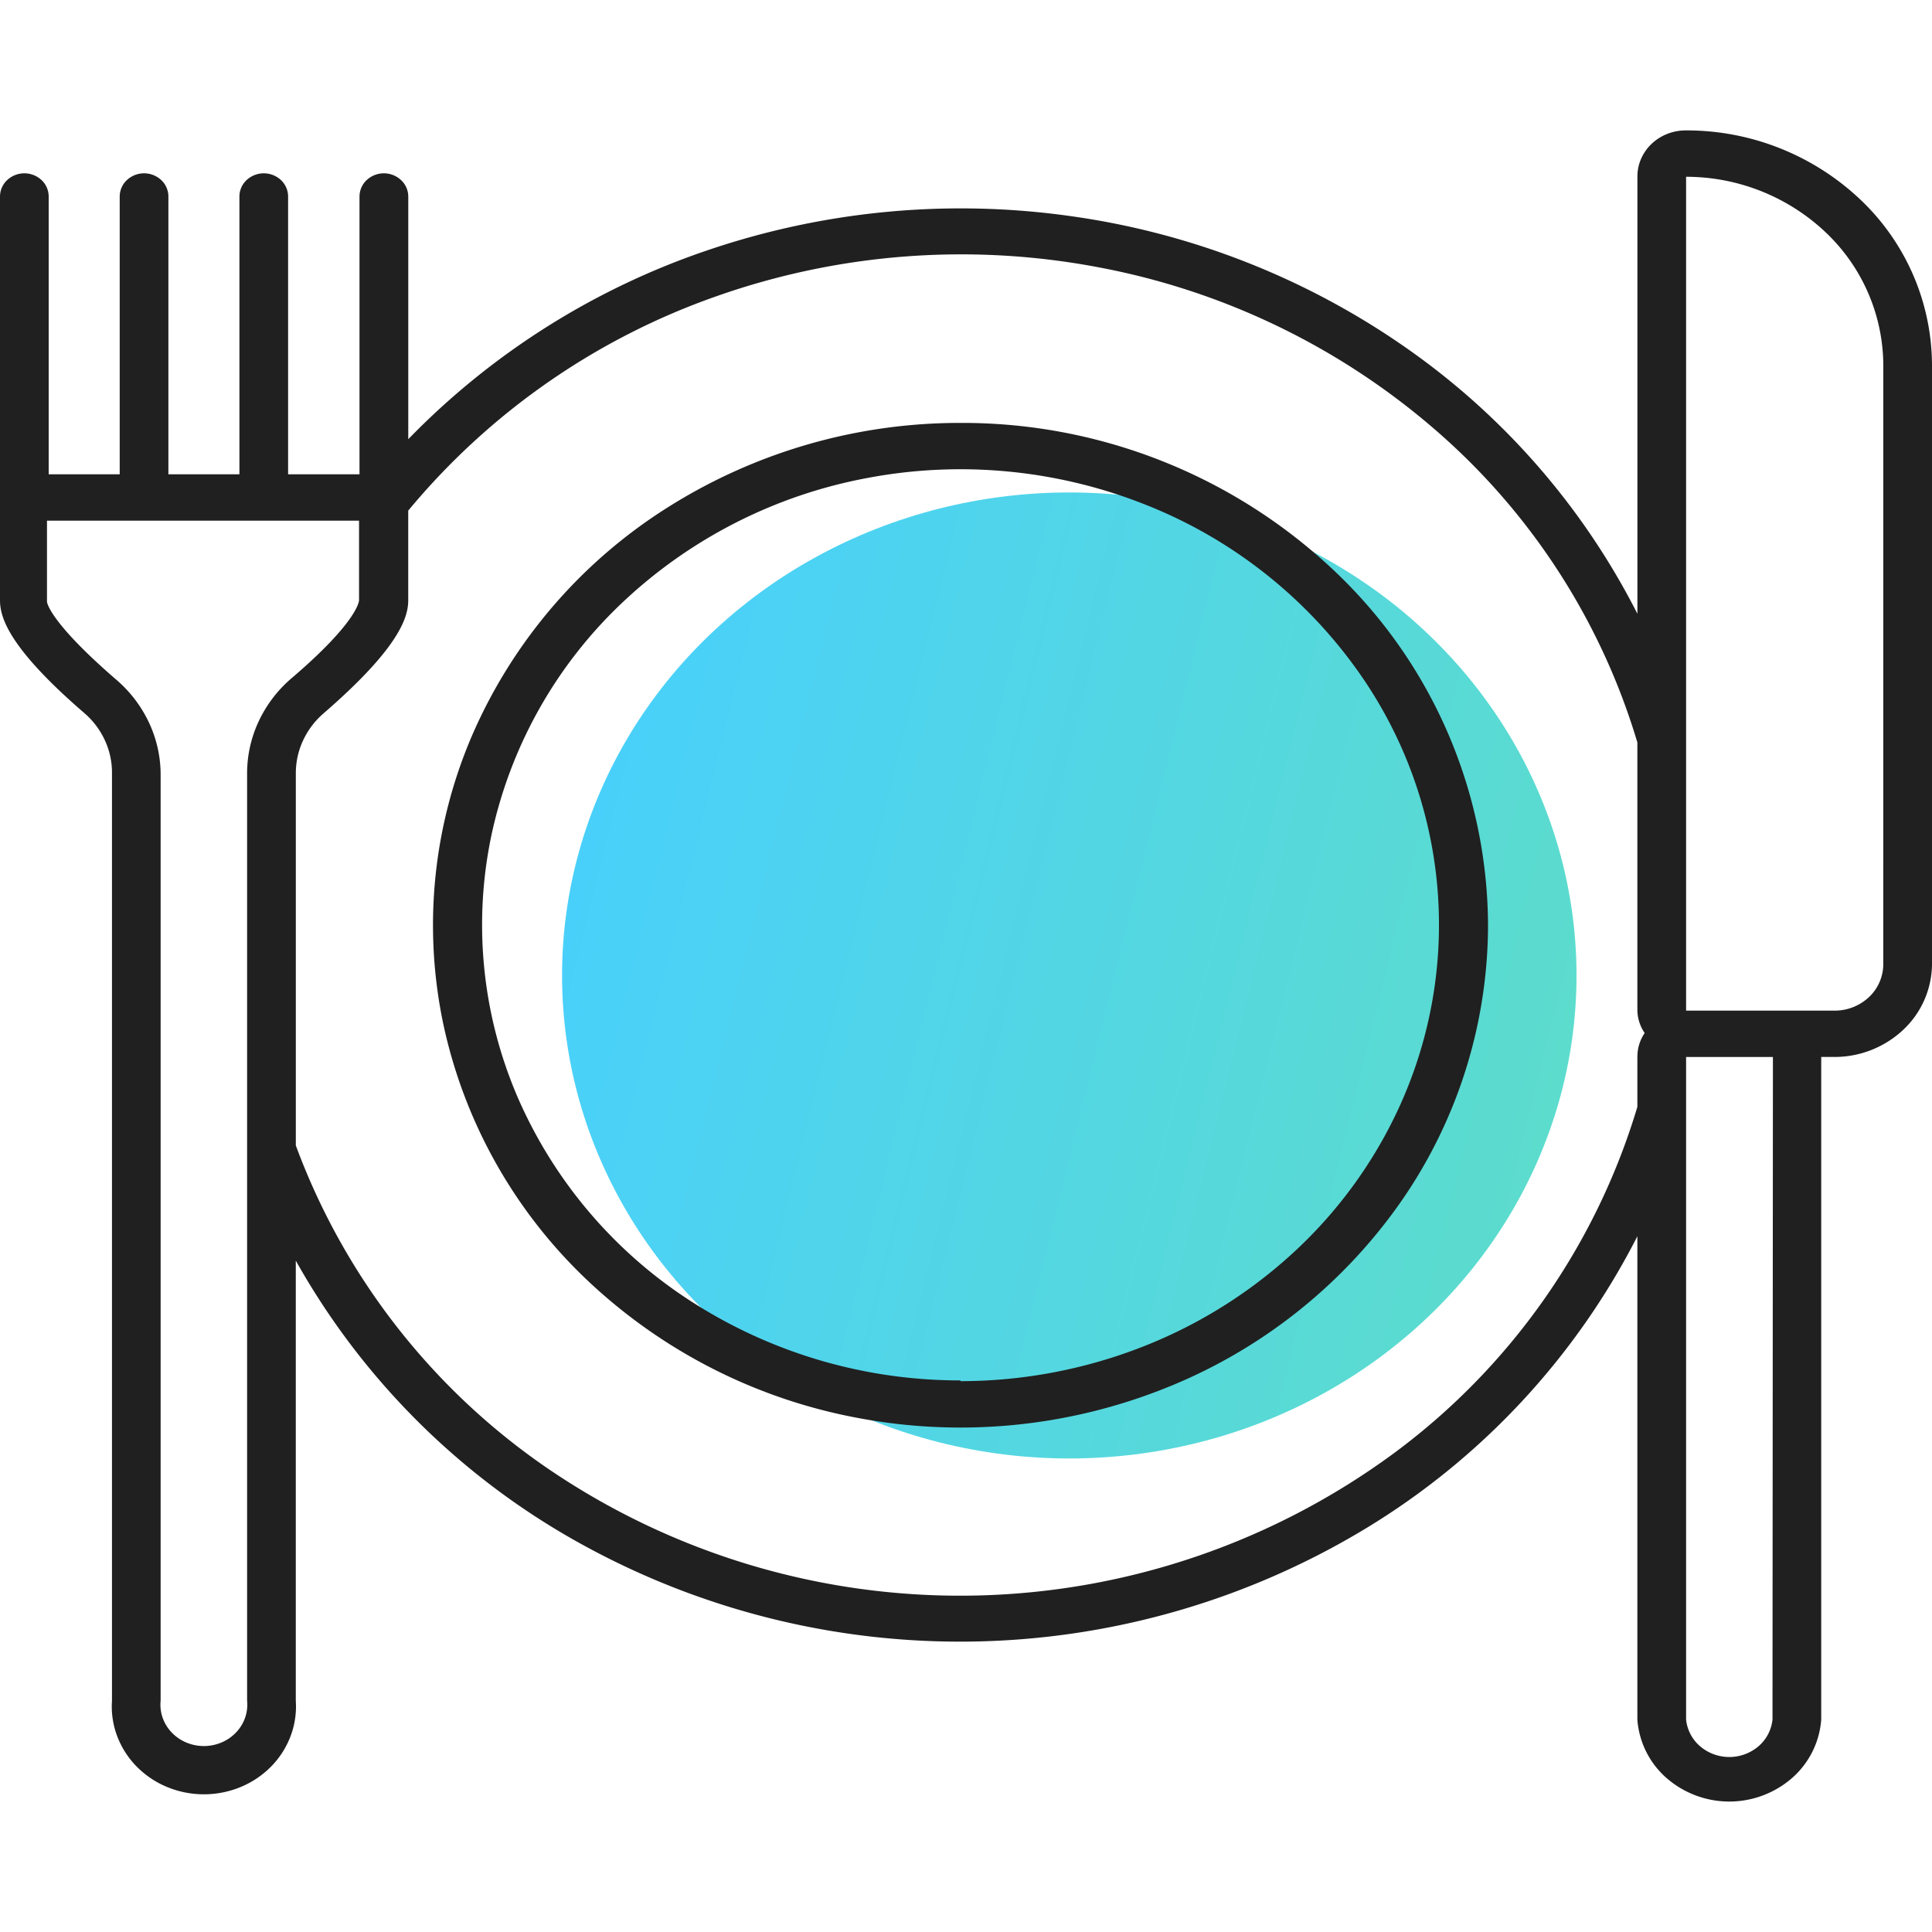 <?xml version="1.0" encoding="UTF-8"?>
<svg xmlns="http://www.w3.org/2000/svg" xmlns:xlink="http://www.w3.org/1999/xlink" viewBox="0 0 50 50">
  <defs>
    <style>.cls-1{fill:url(#Degradé_Engie);}.cls-2{fill:#202020;}</style>
    <linearGradient id="Degradé_Engie" x1="-577.483" y1="1042.707" x2="-546.706" y2="1035.095" gradientTransform="matrix(1, 0, 0, -1, 589.768, 1064.146)" gradientUnits="userSpaceOnUse">
      <stop offset="0" stop-color="#47cfff"></stop>
      <stop offset="1" stop-color="#5eddc8"></stop>
    </linearGradient>
  </defs>
  <g id="EXPORT">
    <ellipse class="cls-1" cx="27.673" cy="25.245" rx="13.127" ry="12.5"></ellipse>
    <path class="cls-2" d="M24.858,10.945a14.145,14.145,0,0,0-7.585,2.191,13.16,13.16,0,0,0-5.028,5.834,12.424,12.424,0,0,0-.777,7.511,12.819,12.819,0,0,0,3.736,6.656,13.878,13.878,0,0,0,6.99,3.558,14.291,14.291,0,0,0,7.888-.74,13.532,13.532,0,0,0,6.127-4.788,12.563,12.563,0,0,0,2.301-7.222,12.693,12.693,0,0,0-3.999-9.192A14.008,14.008,0,0,0,24.858,10.945Zm0,24.78a12.828,12.828,0,0,1-6.879-1.987,11.936,11.936,0,0,1-4.56-5.291,11.268,11.268,0,0,1-.705-6.812,11.626,11.626,0,0,1,3.389-6.037,12.585,12.585,0,0,1,6.34-3.227,12.961,12.961,0,0,1,7.154.671,12.271,12.271,0,0,1,5.557,4.342,11.325,11.325,0,0,1,1.147,11.067,11.778,11.778,0,0,1-2.683,3.83,12.449,12.449,0,0,1-4.018,2.561,12.936,12.936,0,0,1-4.742.902Z"></path>
    <path class="cls-2" d="M43.625,3.375a1.304,1.304,0,0,0-.478.091,1.255,1.255,0,0,0-.405.258,1.188,1.188,0,0,0-.271.386,1.141,1.141,0,0,0-.095.455v11.32a18.736,18.736,0,0,0-5.98-6.879A19.968,19.968,0,0,0,27.729,5.596a20.35,20.35,0,0,0-9.335.853,19.532,19.532,0,0,0-7.828,4.917v-6.28A.586.586,0,0,0,10.38,4.661a.653.653,0,0,0-.891,0,.586.586,0,0,0-.185.424v7.19H7.456v-7.19A.586.586,0,0,0,7.272,4.661a.653.653,0,0,0-.891,0,.586.586,0,0,0-.185.424v7.19H4.358v-7.19A.586.586,0,0,0,4.174,4.661a.653.653,0,0,0-.891,0,.586.586,0,0,0-.185.424v7.19H1.26v-7.19A.586.586,0,0,0,1.076,4.661a.653.653,0,0,0-.891,0A.586.586,0,0,0,0,5.085v10.45c0,.44.221,1.23,2.195,2.93a2.083,2.083,0,0,1,.524.704,1.994,1.994,0,0,1,.179.846v24a2.17,2.17,0,0,0,.134.914,2.253,2.253,0,0,0,.504.788,2.387,2.387,0,0,0,.792.532,2.494,2.494,0,0,0,1.897,0,2.387,2.387,0,0,0,.792-.532,2.253,2.253,0,0,0,.504-.788,2.17,2.17,0,0,0,.134-.914v-11.39a18.949,18.949,0,0,0,7.317,7.295,20.283,20.283,0,0,0,20.384-.37,18.846,18.846,0,0,0,7.019-7.556v12.51a2.227,2.227,0,0,0,.75,1.507,2.472,2.472,0,0,0,3.258,0,2.228,2.228,0,0,0,.75-1.507v-17.15h.347a2.596,2.596,0,0,0,1.779-.706A2.353,2.353,0,0,0,50,24.955v-15.51a5.926,5.926,0,0,0-1.867-4.292A6.54,6.54,0,0,0,43.625,3.375Zm-36.106,14.2a3.318,3.318,0,0,0-.831,1.108,3.175,3.175,0,0,0-.293,1.332v24a1.022,1.022,0,0,1-.052.44,1.06,1.06,0,0,1-.235.382,1.126,1.126,0,0,1-.377.259,1.176,1.176,0,0,1-.91,0,1.126,1.126,0,0,1-.377-.259,1.06,1.06,0,0,1-.235-.382,1.022,1.022,0,0,1-.052-.44v-24a3.178,3.178,0,0,0-.312-1.337,3.325,3.325,0,0,0-.854-1.103c-1.743-1.51-1.775-2-1.775-2v-2.1h8.076v2.06S9.294,16.065,7.519,17.575Zm34.856,9.77v1.3a17.312,17.312,0,0,1-6.31,8.971,18.938,18.938,0,0,1-21.541.62A17.455,17.455,0,0,1,7.656,29.645v-9.63a2.005,2.005,0,0,1,.185-.847,2.095,2.095,0,0,1,.529-.703c1.964-1.7,2.195-2.49,2.195-2.93v-2.32A18.158,18.158,0,0,1,18.55,7.664a19.041,19.041,0,0,1,9.855-.751,18.523,18.523,0,0,1,8.81,4.272,17.194,17.194,0,0,1,5.16,8.03v6.93a1.073,1.073,0,0,0,.189.59A1.072,1.072,0,0,0,42.376,27.345Zm3.497,17.16a1.053,1.053,0,0,1-.363.689,1.166,1.166,0,0,1-1.51,0,1.054,1.054,0,0,1-.363-.689v-17.15h2.247Zm2.867-19.55a1.171,1.171,0,0,1-.369.849,1.293,1.293,0,0,1-.891.351H43.636v-21.58a5.257,5.257,0,0,1,3.607,1.433,4.765,4.765,0,0,1,1.497,3.437Z"></path>
  </g>
</svg>
